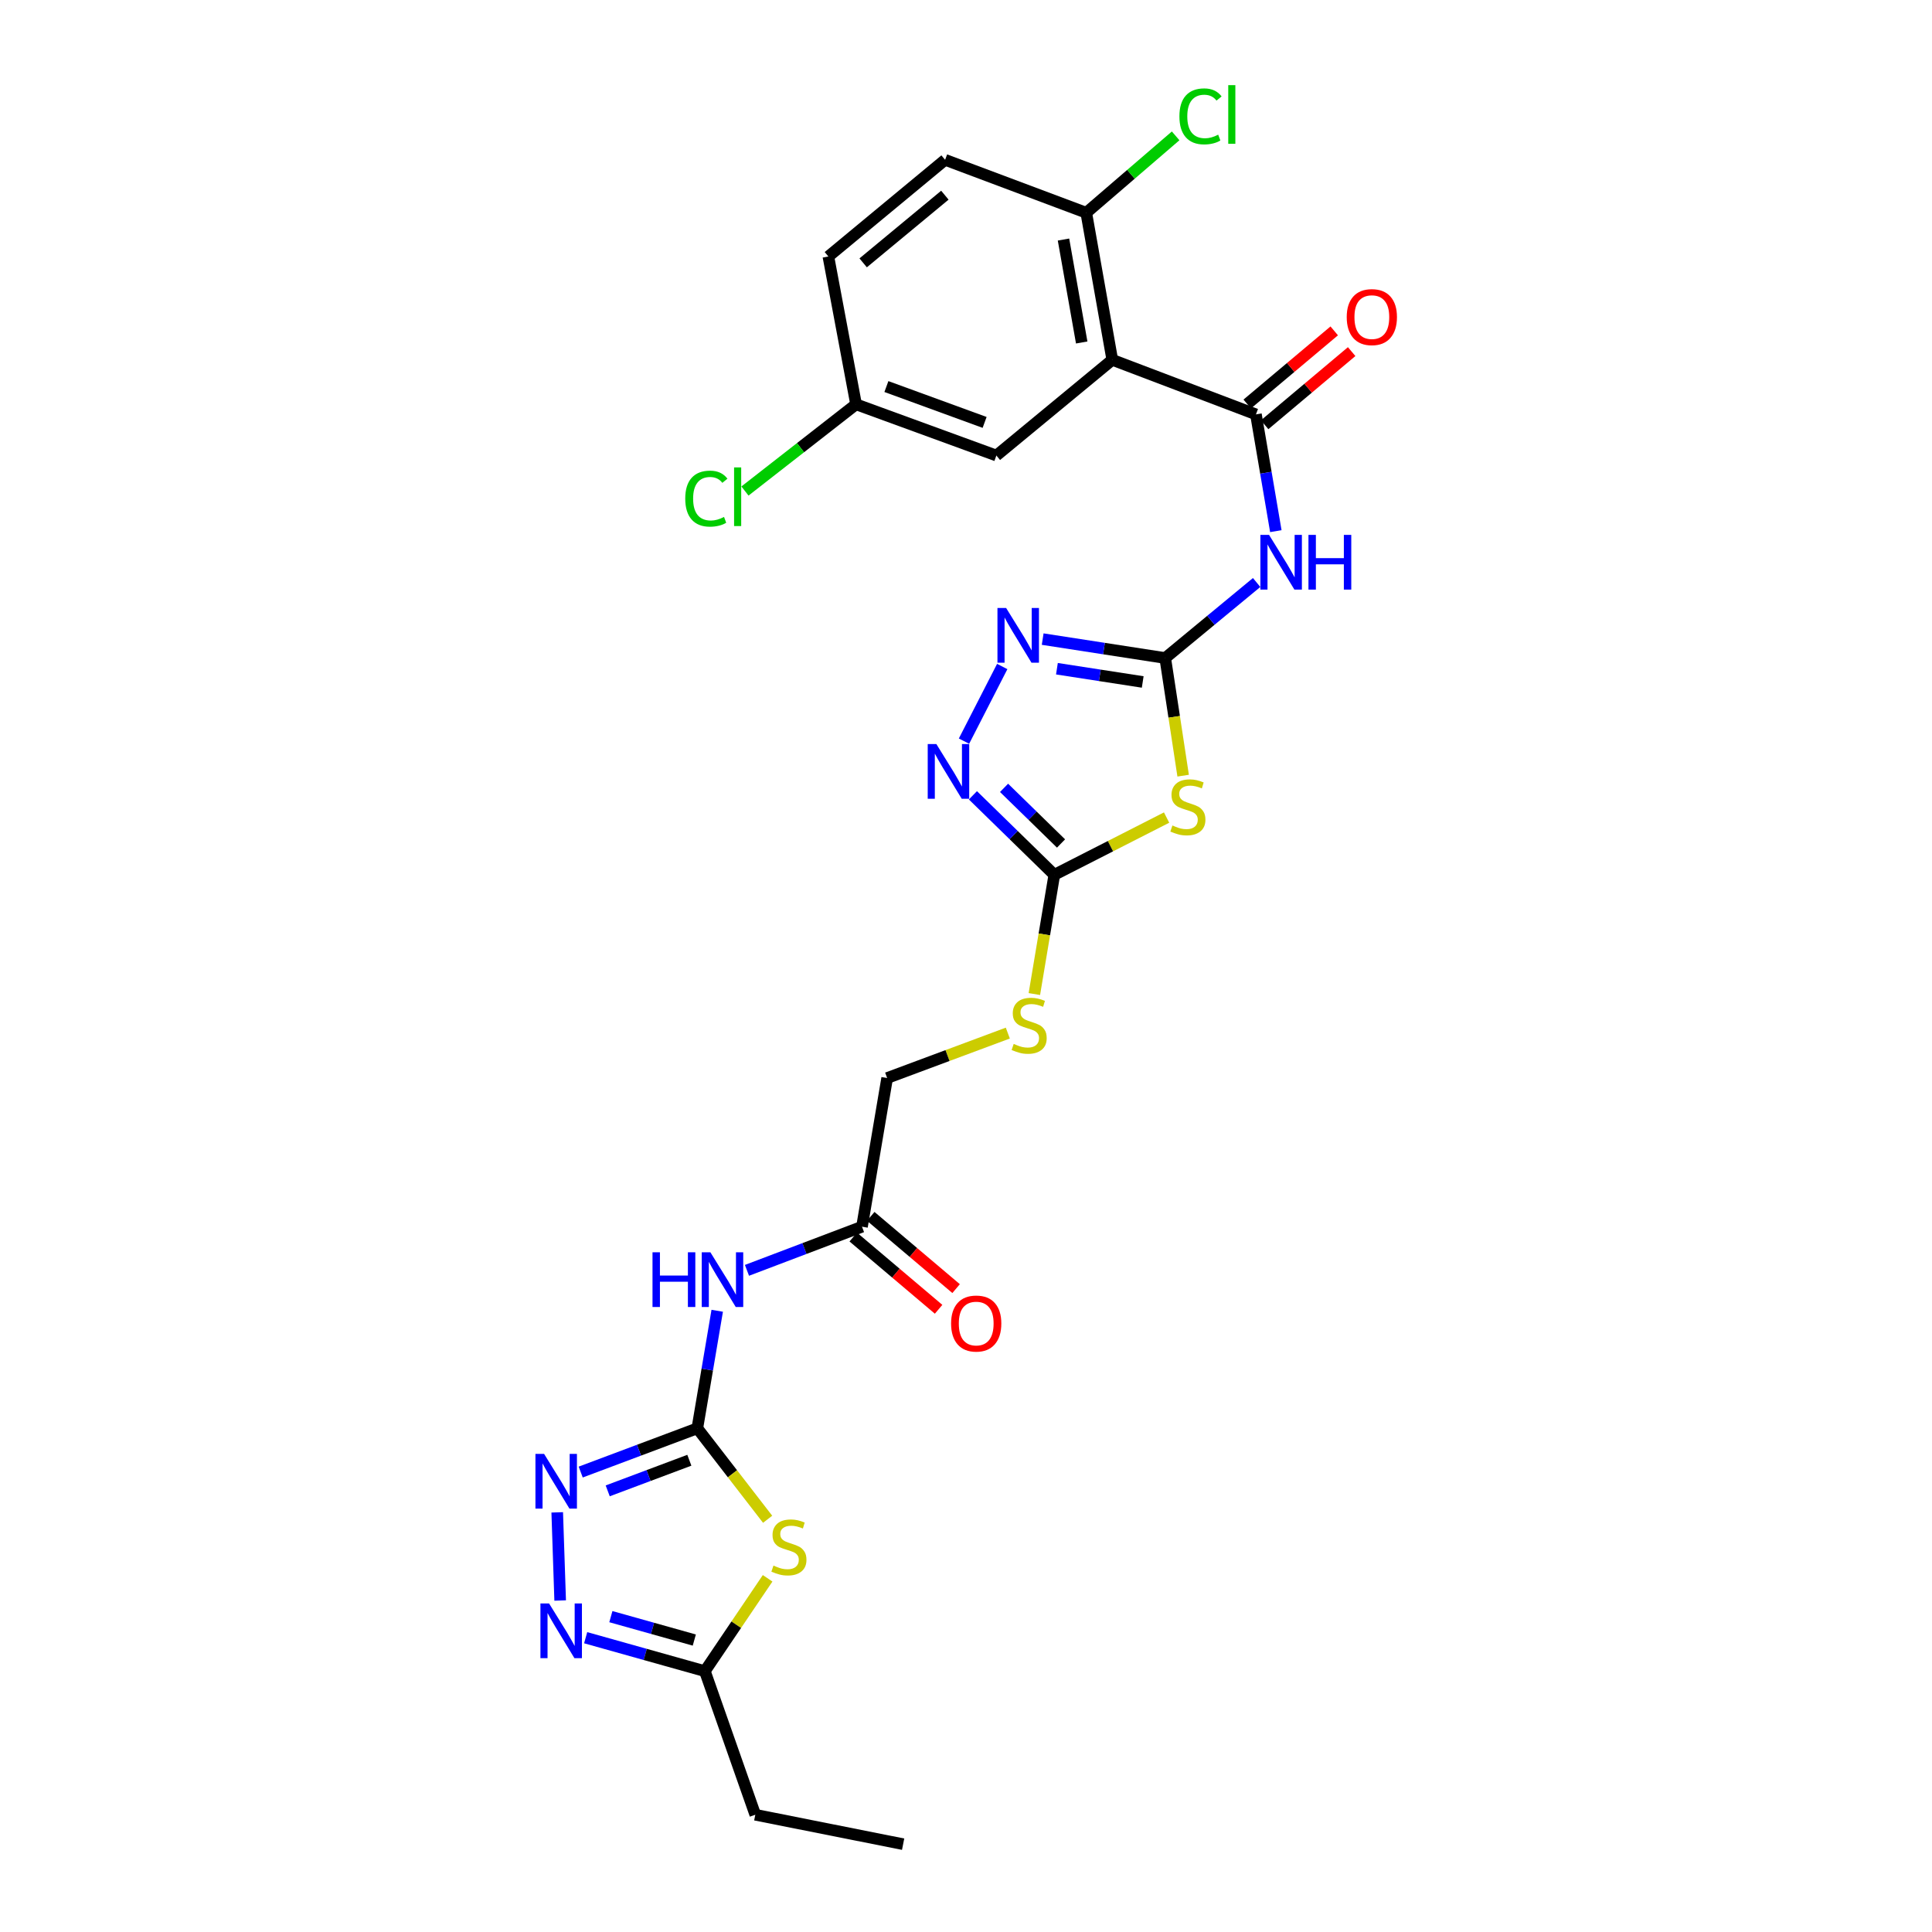 <?xml version='1.0' encoding='iso-8859-1'?>
<svg version='1.1' baseProfile='full'
              xmlns='http://www.w3.org/2000/svg'
                      xmlns:rdkit='http://www.rdkit.org/xml'
                      xmlns:xlink='http://www.w3.org/1999/xlink'
                  xml:space='preserve'
width='1000px' height='1000px' viewBox='0 0 1000 1000'>
<!-- END OF HEADER -->
<rect style='opacity:1.0;fill:#FFFFFF;stroke:none' width='1000' height='1000' x='0' y='0'> </rect>
<path class='bond-1' d='M 603.12,340.597 L 607.758,371.041' style='fill:none;fill-rule:evenodd;stroke:#000000;stroke-width:6px;stroke-linecap:butt;stroke-linejoin:miter;stroke-opacity:1' />
<path class='bond-1' d='M 607.758,371.041 L 612.396,401.485' style='fill:none;fill-rule:evenodd;stroke:#CCCC00;stroke-width:6px;stroke-linecap:butt;stroke-linejoin:miter;stroke-opacity:1' />
<path class='bond-4' d='M 603.12,340.597 L 626.775,321.049' style='fill:none;fill-rule:evenodd;stroke:#000000;stroke-width:6px;stroke-linecap:butt;stroke-linejoin:miter;stroke-opacity:1' />
<path class='bond-4' d='M 626.775,321.049 L 650.43,301.5' style='fill:none;fill-rule:evenodd;stroke:#0000FF;stroke-width:6px;stroke-linecap:butt;stroke-linejoin:miter;stroke-opacity:1' />
<path class='bond-7' d='M 603.12,340.597 L 571.404,335.698' style='fill:none;fill-rule:evenodd;stroke:#000000;stroke-width:6px;stroke-linecap:butt;stroke-linejoin:miter;stroke-opacity:1' />
<path class='bond-7' d='M 571.404,335.698 L 539.688,330.799' style='fill:none;fill-rule:evenodd;stroke:#0000FF;stroke-width:6px;stroke-linecap:butt;stroke-linejoin:miter;stroke-opacity:1' />
<path class='bond-7' d='M 591.465,352.985 L 569.264,349.555' style='fill:none;fill-rule:evenodd;stroke:#000000;stroke-width:6px;stroke-linecap:butt;stroke-linejoin:miter;stroke-opacity:1' />
<path class='bond-7' d='M 569.264,349.555 L 547.063,346.126' style='fill:none;fill-rule:evenodd;stroke:#0000FF;stroke-width:6px;stroke-linecap:butt;stroke-linejoin:miter;stroke-opacity:1' />
<path class='bond-0' d='M 360.933,739.294 L 366.082,708.873' style='fill:none;fill-rule:evenodd;stroke:#000000;stroke-width:6px;stroke-linecap:butt;stroke-linejoin:miter;stroke-opacity:1' />
<path class='bond-0' d='M 366.082,708.873 L 371.23,678.452' style='fill:none;fill-rule:evenodd;stroke:#0000FF;stroke-width:6px;stroke-linecap:butt;stroke-linejoin:miter;stroke-opacity:1' />
<path class='bond-3' d='M 360.933,739.294 L 379.128,762.832' style='fill:none;fill-rule:evenodd;stroke:#000000;stroke-width:6px;stroke-linecap:butt;stroke-linejoin:miter;stroke-opacity:1' />
<path class='bond-3' d='M 379.128,762.832 L 397.323,786.369' style='fill:none;fill-rule:evenodd;stroke:#CCCC00;stroke-width:6px;stroke-linecap:butt;stroke-linejoin:miter;stroke-opacity:1' />
<path class='bond-8' d='M 360.933,739.294 L 330.752,750.616' style='fill:none;fill-rule:evenodd;stroke:#000000;stroke-width:6px;stroke-linecap:butt;stroke-linejoin:miter;stroke-opacity:1' />
<path class='bond-8' d='M 330.752,750.616 L 300.572,761.938' style='fill:none;fill-rule:evenodd;stroke:#0000FF;stroke-width:6px;stroke-linecap:butt;stroke-linejoin:miter;stroke-opacity:1' />
<path class='bond-8' d='M 356.803,755.819 L 335.677,763.744' style='fill:none;fill-rule:evenodd;stroke:#000000;stroke-width:6px;stroke-linecap:butt;stroke-linejoin:miter;stroke-opacity:1' />
<path class='bond-8' d='M 335.677,763.744 L 314.551,771.669' style='fill:none;fill-rule:evenodd;stroke:#0000FF;stroke-width:6px;stroke-linecap:butt;stroke-linejoin:miter;stroke-opacity:1' />
<path class='bond-6' d='M 603.824,423.169 L 574.767,437.98' style='fill:none;fill-rule:evenodd;stroke:#CCCC00;stroke-width:6px;stroke-linecap:butt;stroke-linejoin:miter;stroke-opacity:1' />
<path class='bond-6' d='M 574.767,437.98 L 545.711,452.792' style='fill:none;fill-rule:evenodd;stroke:#000000;stroke-width:6px;stroke-linecap:butt;stroke-linejoin:miter;stroke-opacity:1' />
<path class='bond-2' d='M 650.069,214.483 L 655.22,244.699' style='fill:none;fill-rule:evenodd;stroke:#000000;stroke-width:6px;stroke-linecap:butt;stroke-linejoin:miter;stroke-opacity:1' />
<path class='bond-2' d='M 655.22,244.699 L 660.371,274.916' style='fill:none;fill-rule:evenodd;stroke:#0000FF;stroke-width:6px;stroke-linecap:butt;stroke-linejoin:miter;stroke-opacity:1' />
<path class='bond-5' d='M 650.069,214.483 L 575.716,186.246' style='fill:none;fill-rule:evenodd;stroke:#000000;stroke-width:6px;stroke-linecap:butt;stroke-linejoin:miter;stroke-opacity:1' />
<path class='bond-17' d='M 654.58,219.85 L 677.098,200.922' style='fill:none;fill-rule:evenodd;stroke:#000000;stroke-width:6px;stroke-linecap:butt;stroke-linejoin:miter;stroke-opacity:1' />
<path class='bond-17' d='M 677.098,200.922 L 699.616,181.994' style='fill:none;fill-rule:evenodd;stroke:#FF0000;stroke-width:6px;stroke-linecap:butt;stroke-linejoin:miter;stroke-opacity:1' />
<path class='bond-17' d='M 645.558,209.117 L 668.076,190.189' style='fill:none;fill-rule:evenodd;stroke:#000000;stroke-width:6px;stroke-linecap:butt;stroke-linejoin:miter;stroke-opacity:1' />
<path class='bond-17' d='M 668.076,190.189 L 690.594,171.261' style='fill:none;fill-rule:evenodd;stroke:#FF0000;stroke-width:6px;stroke-linecap:butt;stroke-linejoin:miter;stroke-opacity:1' />
<path class='bond-12' d='M 397.318,816.93 L 381.077,840.959' style='fill:none;fill-rule:evenodd;stroke:#CCCC00;stroke-width:6px;stroke-linecap:butt;stroke-linejoin:miter;stroke-opacity:1' />
<path class='bond-12' d='M 381.077,840.959 L 364.835,864.988' style='fill:none;fill-rule:evenodd;stroke:#000000;stroke-width:6px;stroke-linecap:butt;stroke-linejoin:miter;stroke-opacity:1' />
<path class='bond-14' d='M 575.716,186.246 L 562.248,110.126' style='fill:none;fill-rule:evenodd;stroke:#000000;stroke-width:6px;stroke-linecap:butt;stroke-linejoin:miter;stroke-opacity:1' />
<path class='bond-14' d='M 559.889,177.271 L 550.462,123.986' style='fill:none;fill-rule:evenodd;stroke:#000000;stroke-width:6px;stroke-linecap:butt;stroke-linejoin:miter;stroke-opacity:1' />
<path class='bond-15' d='M 575.716,186.246 L 515.721,235.788' style='fill:none;fill-rule:evenodd;stroke:#000000;stroke-width:6px;stroke-linecap:butt;stroke-linejoin:miter;stroke-opacity:1' />
<path class='bond-16' d='M 545.711,452.792 L 540.545,483.655' style='fill:none;fill-rule:evenodd;stroke:#000000;stroke-width:6px;stroke-linecap:butt;stroke-linejoin:miter;stroke-opacity:1' />
<path class='bond-16' d='M 540.545,483.655 L 535.38,514.518' style='fill:none;fill-rule:evenodd;stroke:#CCCC00;stroke-width:6px;stroke-linecap:butt;stroke-linejoin:miter;stroke-opacity:1' />
<path class='bond-27' d='M 545.711,452.792 L 524.646,432.221' style='fill:none;fill-rule:evenodd;stroke:#000000;stroke-width:6px;stroke-linecap:butt;stroke-linejoin:miter;stroke-opacity:1' />
<path class='bond-27' d='M 524.646,432.221 L 503.581,411.65' style='fill:none;fill-rule:evenodd;stroke:#0000FF;stroke-width:6px;stroke-linecap:butt;stroke-linejoin:miter;stroke-opacity:1' />
<path class='bond-27' d='M 549.187,436.589 L 534.442,422.189' style='fill:none;fill-rule:evenodd;stroke:#000000;stroke-width:6px;stroke-linecap:butt;stroke-linejoin:miter;stroke-opacity:1' />
<path class='bond-27' d='M 534.442,422.189 L 519.696,407.79' style='fill:none;fill-rule:evenodd;stroke:#0000FF;stroke-width:6px;stroke-linecap:butt;stroke-linejoin:miter;stroke-opacity:1' />
<path class='bond-9' d='M 518.754,344.982 L 498.963,383.607' style='fill:none;fill-rule:evenodd;stroke:#0000FF;stroke-width:6px;stroke-linecap:butt;stroke-linejoin:miter;stroke-opacity:1' />
<path class='bond-10' d='M 288.419,782.795 L 289.944,828.426' style='fill:none;fill-rule:evenodd;stroke:#0000FF;stroke-width:6px;stroke-linecap:butt;stroke-linejoin:miter;stroke-opacity:1' />
<path class='bond-29' d='M 303.139,847.675 L 333.987,856.332' style='fill:none;fill-rule:evenodd;stroke:#0000FF;stroke-width:6px;stroke-linecap:butt;stroke-linejoin:miter;stroke-opacity:1' />
<path class='bond-29' d='M 333.987,856.332 L 364.835,864.988' style='fill:none;fill-rule:evenodd;stroke:#000000;stroke-width:6px;stroke-linecap:butt;stroke-linejoin:miter;stroke-opacity:1' />
<path class='bond-29' d='M 316.182,836.772 L 337.775,842.832' style='fill:none;fill-rule:evenodd;stroke:#0000FF;stroke-width:6px;stroke-linecap:butt;stroke-linejoin:miter;stroke-opacity:1' />
<path class='bond-29' d='M 337.775,842.832 L 359.369,848.891' style='fill:none;fill-rule:evenodd;stroke:#000000;stroke-width:6px;stroke-linecap:butt;stroke-linejoin:miter;stroke-opacity:1' />
<path class='bond-11' d='M 386.628,657.532 L 416.397,646.234' style='fill:none;fill-rule:evenodd;stroke:#0000FF;stroke-width:6px;stroke-linecap:butt;stroke-linejoin:miter;stroke-opacity:1' />
<path class='bond-11' d='M 416.397,646.234 L 446.167,634.937' style='fill:none;fill-rule:evenodd;stroke:#000000;stroke-width:6px;stroke-linecap:butt;stroke-linejoin:miter;stroke-opacity:1' />
<path class='bond-25' d='M 364.835,864.988 L 390.938,939.309' style='fill:none;fill-rule:evenodd;stroke:#000000;stroke-width:6px;stroke-linecap:butt;stroke-linejoin:miter;stroke-opacity:1' />
<path class='bond-13' d='M 446.167,634.937 L 459.191,557.983' style='fill:none;fill-rule:evenodd;stroke:#000000;stroke-width:6px;stroke-linecap:butt;stroke-linejoin:miter;stroke-opacity:1' />
<path class='bond-18' d='M 441.637,640.288 L 463.727,658.986' style='fill:none;fill-rule:evenodd;stroke:#000000;stroke-width:6px;stroke-linecap:butt;stroke-linejoin:miter;stroke-opacity:1' />
<path class='bond-18' d='M 463.727,658.986 L 485.817,677.685' style='fill:none;fill-rule:evenodd;stroke:#FF0000;stroke-width:6px;stroke-linecap:butt;stroke-linejoin:miter;stroke-opacity:1' />
<path class='bond-18' d='M 450.697,629.586 L 472.786,648.284' style='fill:none;fill-rule:evenodd;stroke:#000000;stroke-width:6px;stroke-linecap:butt;stroke-linejoin:miter;stroke-opacity:1' />
<path class='bond-18' d='M 472.786,648.284 L 494.876,666.983' style='fill:none;fill-rule:evenodd;stroke:#FF0000;stroke-width:6px;stroke-linecap:butt;stroke-linejoin:miter;stroke-opacity:1' />
<path class='bond-19' d='M 562.248,110.126 L 489.181,82.722' style='fill:none;fill-rule:evenodd;stroke:#000000;stroke-width:6px;stroke-linecap:butt;stroke-linejoin:miter;stroke-opacity:1' />
<path class='bond-22' d='M 562.248,110.126 L 585.379,90.225' style='fill:none;fill-rule:evenodd;stroke:#000000;stroke-width:6px;stroke-linecap:butt;stroke-linejoin:miter;stroke-opacity:1' />
<path class='bond-22' d='M 585.379,90.225 L 608.509,70.324' style='fill:none;fill-rule:evenodd;stroke:#00CC00;stroke-width:6px;stroke-linecap:butt;stroke-linejoin:miter;stroke-opacity:1' />
<path class='bond-21' d='M 515.721,235.788 L 443.098,209.272' style='fill:none;fill-rule:evenodd;stroke:#000000;stroke-width:6px;stroke-linecap:butt;stroke-linejoin:miter;stroke-opacity:1' />
<path class='bond-21' d='M 509.636,218.64 L 458.8,200.079' style='fill:none;fill-rule:evenodd;stroke:#000000;stroke-width:6px;stroke-linecap:butt;stroke-linejoin:miter;stroke-opacity:1' />
<path class='bond-20' d='M 521.646,534.722 L 490.419,546.352' style='fill:none;fill-rule:evenodd;stroke:#CCCC00;stroke-width:6px;stroke-linecap:butt;stroke-linejoin:miter;stroke-opacity:1' />
<path class='bond-20' d='M 490.419,546.352 L 459.191,557.983' style='fill:none;fill-rule:evenodd;stroke:#000000;stroke-width:6px;stroke-linecap:butt;stroke-linejoin:miter;stroke-opacity:1' />
<path class='bond-28' d='M 489.181,82.722 L 428.765,132.762' style='fill:none;fill-rule:evenodd;stroke:#000000;stroke-width:6px;stroke-linecap:butt;stroke-linejoin:miter;stroke-opacity:1' />
<path class='bond-28' d='M 489.063,101.026 L 446.771,136.054' style='fill:none;fill-rule:evenodd;stroke:#000000;stroke-width:6px;stroke-linecap:butt;stroke-linejoin:miter;stroke-opacity:1' />
<path class='bond-23' d='M 443.098,209.272 L 428.765,132.762' style='fill:none;fill-rule:evenodd;stroke:#000000;stroke-width:6px;stroke-linecap:butt;stroke-linejoin:miter;stroke-opacity:1' />
<path class='bond-24' d='M 443.098,209.272 L 414.341,231.714' style='fill:none;fill-rule:evenodd;stroke:#000000;stroke-width:6px;stroke-linecap:butt;stroke-linejoin:miter;stroke-opacity:1' />
<path class='bond-24' d='M 414.341,231.714 L 385.585,254.155' style='fill:none;fill-rule:evenodd;stroke:#00CC00;stroke-width:6px;stroke-linecap:butt;stroke-linejoin:miter;stroke-opacity:1' />
<path class='bond-26' d='M 390.938,939.309 L 467.456,954.545' style='fill:none;fill-rule:evenodd;stroke:#000000;stroke-width:6px;stroke-linecap:butt;stroke-linejoin:miter;stroke-opacity:1' />
<path  class='atom-2' d='M 606.844 427.271
Q 607.164 427.391, 608.484 427.951
Q 609.804 428.511, 611.244 428.871
Q 612.724 429.191, 614.164 429.191
Q 616.844 429.191, 618.404 427.911
Q 619.964 426.591, 619.964 424.311
Q 619.964 422.751, 619.164 421.791
Q 618.404 420.831, 617.204 420.311
Q 616.004 419.791, 614.004 419.191
Q 611.484 418.431, 609.964 417.711
Q 608.484 416.991, 607.404 415.471
Q 606.364 413.951, 606.364 411.391
Q 606.364 407.831, 608.764 405.631
Q 611.204 403.431, 616.004 403.431
Q 619.284 403.431, 623.004 404.991
L 622.084 408.071
Q 618.684 406.671, 616.124 406.671
Q 613.364 406.671, 611.844 407.831
Q 610.324 408.951, 610.364 410.911
Q 610.364 412.431, 611.124 413.351
Q 611.924 414.271, 613.044 414.791
Q 614.204 415.311, 616.124 415.911
Q 618.684 416.711, 620.204 417.511
Q 621.724 418.311, 622.804 419.951
Q 623.924 421.551, 623.924 424.311
Q 623.924 428.231, 621.284 430.351
Q 618.684 432.431, 614.324 432.431
Q 611.804 432.431, 609.884 431.871
Q 608.004 431.351, 605.764 430.431
L 606.844 427.271
' fill='#CCCC00'/>
<path  class='atom-4' d='M 400.341 810.342
Q 400.661 810.462, 401.981 811.022
Q 403.301 811.582, 404.741 811.942
Q 406.221 812.262, 407.661 812.262
Q 410.341 812.262, 411.901 810.982
Q 413.461 809.662, 413.461 807.382
Q 413.461 805.822, 412.661 804.862
Q 411.901 803.902, 410.701 803.382
Q 409.501 802.862, 407.501 802.262
Q 404.981 801.502, 403.461 800.782
Q 401.981 800.062, 400.901 798.542
Q 399.861 797.022, 399.861 794.462
Q 399.861 790.902, 402.261 788.702
Q 404.701 786.502, 409.501 786.502
Q 412.781 786.502, 416.501 788.062
L 415.581 791.142
Q 412.181 789.742, 409.621 789.742
Q 406.861 789.742, 405.341 790.902
Q 403.821 792.022, 403.861 793.982
Q 403.861 795.502, 404.621 796.422
Q 405.421 797.342, 406.541 797.862
Q 407.701 798.382, 409.621 798.982
Q 412.181 799.782, 413.701 800.582
Q 415.221 801.382, 416.301 803.022
Q 417.421 804.622, 417.421 807.382
Q 417.421 811.302, 414.781 813.422
Q 412.181 815.502, 407.821 815.502
Q 405.301 815.502, 403.381 814.942
Q 401.501 814.422, 399.261 813.502
L 400.341 810.342
' fill='#CCCC00'/>
<path  class='atom-5' d='M 656.856 276.856
L 666.136 291.856
Q 667.056 293.336, 668.536 296.016
Q 670.016 298.696, 670.096 298.856
L 670.096 276.856
L 673.856 276.856
L 673.856 305.176
L 669.976 305.176
L 660.016 288.776
Q 658.856 286.856, 657.616 284.656
Q 656.416 282.456, 656.056 281.776
L 656.056 305.176
L 652.376 305.176
L 652.376 276.856
L 656.856 276.856
' fill='#0000FF'/>
<path  class='atom-5' d='M 677.256 276.856
L 681.096 276.856
L 681.096 288.896
L 695.576 288.896
L 695.576 276.856
L 699.416 276.856
L 699.416 305.176
L 695.576 305.176
L 695.576 292.096
L 681.096 292.096
L 681.096 305.176
L 677.256 305.176
L 677.256 276.856
' fill='#0000FF'/>
<path  class='atom-8' d='M 520.763 314.683
L 530.043 329.683
Q 530.963 331.163, 532.443 333.843
Q 533.923 336.523, 534.003 336.683
L 534.003 314.683
L 537.763 314.683
L 537.763 343.003
L 533.883 343.003
L 523.923 326.603
Q 522.763 324.683, 521.523 322.483
Q 520.323 320.283, 519.963 319.603
L 519.963 343.003
L 516.283 343.003
L 516.283 314.683
L 520.763 314.683
' fill='#0000FF'/>
<path  class='atom-9' d='M 281.622 752.538
L 290.902 767.538
Q 291.822 769.018, 293.302 771.698
Q 294.782 774.378, 294.862 774.538
L 294.862 752.538
L 298.622 752.538
L 298.622 780.858
L 294.742 780.858
L 284.782 764.458
Q 283.622 762.538, 282.382 760.338
Q 281.182 758.138, 280.822 757.458
L 280.822 780.858
L 277.142 780.858
L 277.142 752.538
L 281.622 752.538
' fill='#0000FF'/>
<path  class='atom-10' d='M 484.666 385.132
L 493.946 400.132
Q 494.866 401.612, 496.346 404.292
Q 497.826 406.972, 497.906 407.132
L 497.906 385.132
L 501.666 385.132
L 501.666 413.452
L 497.786 413.452
L 487.826 397.052
Q 486.666 395.132, 485.426 392.932
Q 484.226 390.732, 483.866 390.052
L 483.866 413.452
L 480.186 413.452
L 480.186 385.132
L 484.666 385.132
' fill='#0000FF'/>
<path  class='atom-11' d='M 284.208 829.96
L 293.488 844.96
Q 294.408 846.44, 295.888 849.12
Q 297.368 851.8, 297.448 851.96
L 297.448 829.96
L 301.208 829.96
L 301.208 858.28
L 297.328 858.28
L 287.368 841.88
Q 286.208 839.96, 284.968 837.76
Q 283.768 835.56, 283.408 834.88
L 283.408 858.28
L 279.728 858.28
L 279.728 829.96
L 284.208 829.96
' fill='#0000FF'/>
<path  class='atom-12' d='M 337.737 648.181
L 341.577 648.181
L 341.577 660.221
L 356.057 660.221
L 356.057 648.181
L 359.897 648.181
L 359.897 676.501
L 356.057 676.501
L 356.057 663.421
L 341.577 663.421
L 341.577 676.501
L 337.737 676.501
L 337.737 648.181
' fill='#0000FF'/>
<path  class='atom-12' d='M 367.697 648.181
L 376.977 663.181
Q 377.897 664.661, 379.377 667.341
Q 380.857 670.021, 380.937 670.181
L 380.937 648.181
L 384.697 648.181
L 384.697 676.501
L 380.817 676.501
L 370.857 660.101
Q 369.697 658.181, 368.457 655.981
Q 367.257 653.781, 366.897 653.101
L 366.897 676.501
L 363.217 676.501
L 363.217 648.181
L 367.697 648.181
' fill='#0000FF'/>
<path  class='atom-17' d='M 524.687 540.33
Q 525.007 540.45, 526.327 541.01
Q 527.647 541.57, 529.087 541.93
Q 530.567 542.25, 532.007 542.25
Q 534.687 542.25, 536.247 540.97
Q 537.807 539.65, 537.807 537.37
Q 537.807 535.81, 537.007 534.85
Q 536.247 533.89, 535.047 533.37
Q 533.847 532.85, 531.847 532.25
Q 529.327 531.49, 527.807 530.77
Q 526.327 530.05, 525.247 528.53
Q 524.207 527.01, 524.207 524.45
Q 524.207 520.89, 526.607 518.69
Q 529.047 516.49, 533.847 516.49
Q 537.127 516.49, 540.847 518.05
L 539.927 521.13
Q 536.527 519.73, 533.967 519.73
Q 531.207 519.73, 529.687 520.89
Q 528.167 522.01, 528.207 523.97
Q 528.207 525.49, 528.967 526.41
Q 529.767 527.33, 530.887 527.85
Q 532.047 528.37, 533.967 528.97
Q 536.527 529.77, 538.047 530.57
Q 539.567 531.37, 540.647 533.01
Q 541.767 534.61, 541.767 537.37
Q 541.767 541.29, 539.127 543.41
Q 536.527 545.49, 532.167 545.49
Q 529.647 545.49, 527.727 544.93
Q 525.847 544.41, 523.607 543.49
L 524.687 540.33
' fill='#CCCC00'/>
<path  class='atom-18' d='M 697.064 164.133
Q 697.064 157.333, 700.424 153.533
Q 703.784 149.733, 710.064 149.733
Q 716.344 149.733, 719.704 153.533
Q 723.064 157.333, 723.064 164.133
Q 723.064 171.013, 719.664 174.933
Q 716.264 178.813, 710.064 178.813
Q 703.824 178.813, 700.424 174.933
Q 697.064 171.053, 697.064 164.133
M 710.064 175.613
Q 714.384 175.613, 716.704 172.733
Q 719.064 169.813, 719.064 164.133
Q 719.064 158.573, 716.704 155.773
Q 714.384 152.933, 710.064 152.933
Q 705.744 152.933, 703.384 155.733
Q 701.064 158.533, 701.064 164.133
Q 701.064 169.853, 703.384 172.733
Q 705.744 175.613, 710.064 175.613
' fill='#FF0000'/>
<path  class='atom-19' d='M 492.283 685.057
Q 492.283 678.257, 495.643 674.457
Q 499.003 670.657, 505.283 670.657
Q 511.563 670.657, 514.923 674.457
Q 518.283 678.257, 518.283 685.057
Q 518.283 691.937, 514.883 695.857
Q 511.483 699.737, 505.283 699.737
Q 499.043 699.737, 495.643 695.857
Q 492.283 691.977, 492.283 685.057
M 505.283 696.537
Q 509.603 696.537, 511.923 693.657
Q 514.283 690.737, 514.283 685.057
Q 514.283 679.497, 511.923 676.697
Q 509.603 673.857, 505.283 673.857
Q 500.963 673.857, 498.603 676.657
Q 496.283 679.457, 496.283 685.057
Q 496.283 690.777, 498.603 693.657
Q 500.963 696.537, 505.283 696.537
' fill='#FF0000'/>
<path  class='atom-23' d='M 610.459 60.231
Q 610.459 53.191, 613.739 49.511
Q 617.059 45.791, 623.339 45.791
Q 629.179 45.791, 632.299 49.911
L 629.659 52.071
Q 627.379 49.071, 623.339 49.071
Q 619.059 49.071, 616.779 51.951
Q 614.539 54.791, 614.539 60.231
Q 614.539 65.831, 616.859 68.711
Q 619.219 71.591, 623.779 71.591
Q 626.899 71.591, 630.539 69.711
L 631.659 72.711
Q 630.179 73.671, 627.939 74.231
Q 625.699 74.791, 623.219 74.791
Q 617.059 74.791, 613.739 71.031
Q 610.459 67.271, 610.459 60.231
' fill='#00CC00'/>
<path  class='atom-23' d='M 635.739 44.071
L 639.419 44.071
L 639.419 74.431
L 635.739 74.431
L 635.739 44.071
' fill='#00CC00'/>
<path  class='atom-25' d='M 354.681 258.088
Q 354.681 251.048, 357.961 247.368
Q 361.281 243.648, 367.561 243.648
Q 373.401 243.648, 376.521 247.768
L 373.881 249.928
Q 371.601 246.928, 367.561 246.928
Q 363.281 246.928, 361.001 249.808
Q 358.761 252.648, 358.761 258.088
Q 358.761 263.688, 361.081 266.568
Q 363.441 269.448, 368.001 269.448
Q 371.121 269.448, 374.761 267.568
L 375.881 270.568
Q 374.401 271.528, 372.161 272.088
Q 369.921 272.648, 367.441 272.648
Q 361.281 272.648, 357.961 268.888
Q 354.681 265.128, 354.681 258.088
' fill='#00CC00'/>
<path  class='atom-25' d='M 379.961 241.928
L 383.641 241.928
L 383.641 272.288
L 379.961 272.288
L 379.961 241.928
' fill='#00CC00'/>
</svg>
